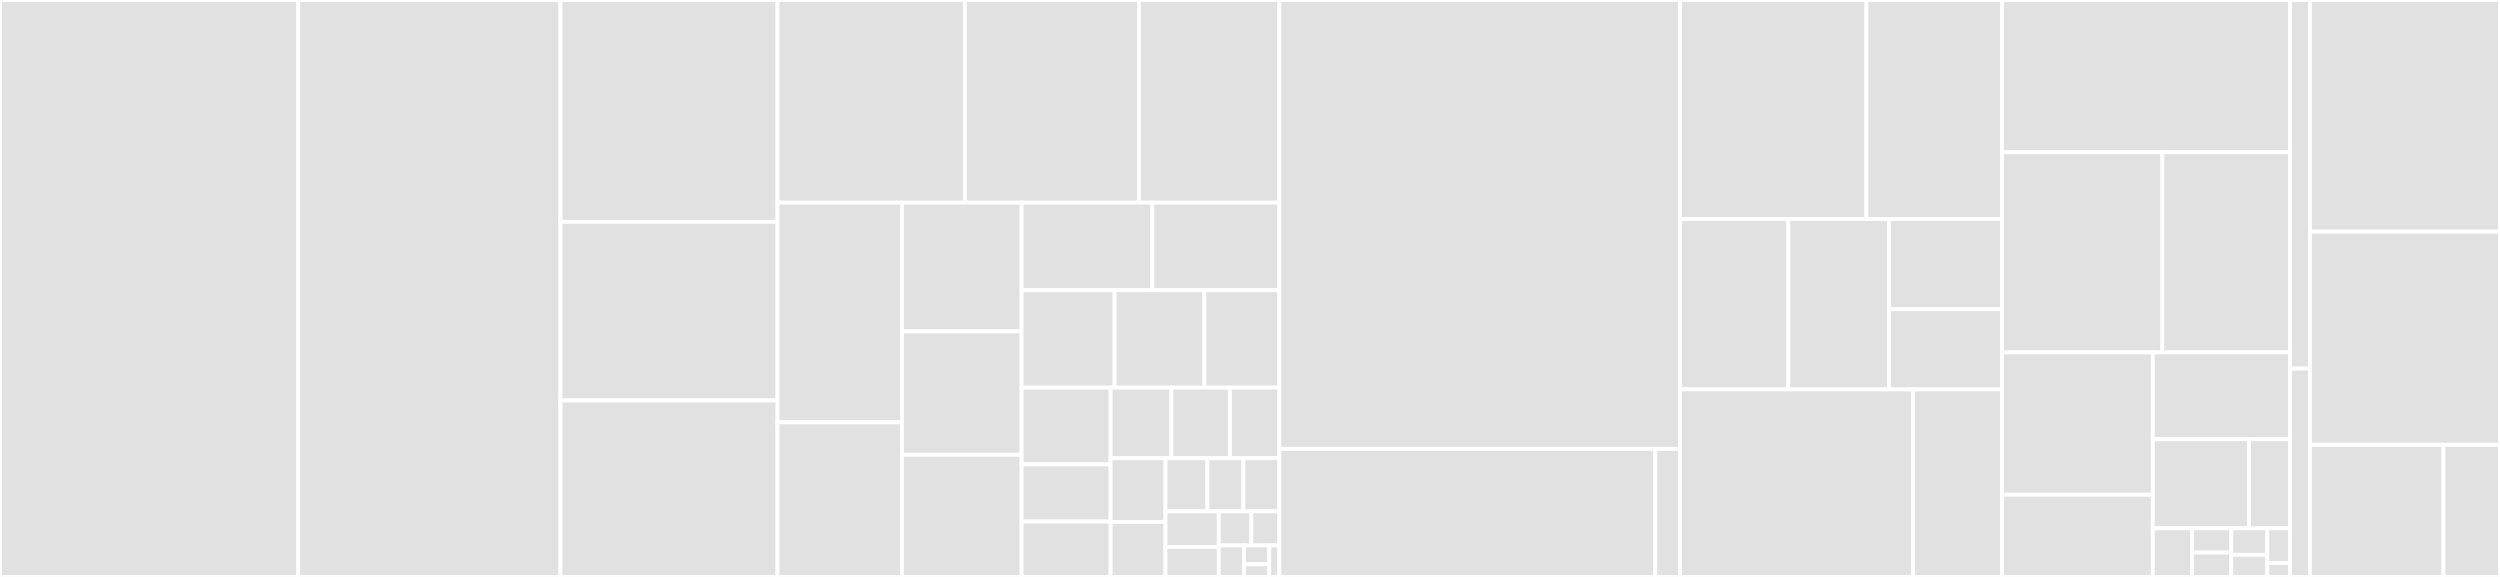 <svg baseProfile="full" width="650" height="150" viewBox="0 0 650 150" version="1.1"
xmlns="http://www.w3.org/2000/svg" xmlns:ev="http://www.w3.org/2001/xml-events"
xmlns:xlink="http://www.w3.org/1999/xlink">

<rect x="0" y="0" width="650" height="150" fill="#333333" stroke="none"/>

<style>rect.s{mask:url(#mask);}</style>
<defs>
  <pattern id="white" width="4" height="4" patternUnits="userSpaceOnUse" patternTransform="rotate(45)">
    <rect width="2" height="2" transform="translate(0,0)" fill="white"></rect>
  </pattern>
  <mask id="mask">
    <rect x="0" y="0" width="100%" height="100%" fill="url(#white)"></rect>
  </mask>
</defs>

<rect x="0" y="0" width="77.553" height="150.0" fill="#e1e1e1" stroke="white" stroke-width="1" class=" tooltipped" data-content="test/from_chars_float.cpp"><title>test/from_chars_float.cpp</title></rect>
<rect x="77.553" y="0" width="68.172" height="150.0" fill="#e1e1e1" stroke="white" stroke-width="1" class=" tooltipped" data-content="test/to_chars_float.cpp"><title>test/to_chars_float.cpp</title></rect>
<rect x="145.725" y="0" width="56.428" height="57.678" fill="#e1e1e1" stroke="white" stroke-width="1" class=" tooltipped" data-content="test/github_issue_158.cpp"><title>test/github_issue_158.cpp</title></rect>
<rect x="145.725" y="57.678" width="56.428" height="46.447" fill="#e1e1e1" stroke="white" stroke-width="1" class=" tooltipped" data-content="test/test_boost_json_values.cpp"><title>test/test_boost_json_values.cpp</title></rect>
<rect x="145.725" y="104.124" width="56.428" height="45.876" fill="#e1e1e1" stroke="white" stroke-width="1" class=" tooltipped" data-content="test/roundtrip.cpp"><title>test/roundtrip.cpp</title></rect>
<rect x="202.154" y="0" width="48.723" height="52.689" fill="#e1e1e1" stroke="white" stroke-width="1" class=" tooltipped" data-content="test/to_chars_sprintf.cpp"><title>test/to_chars_sprintf.cpp</title></rect>
<rect x="250.877" y="0" width="45.258" height="52.689" fill="#e1e1e1" stroke="white" stroke-width="1" class=" tooltipped" data-content="test/to_chars.cpp"><title>test/to_chars.cpp</title></rect>
<rect x="296.135" y="0" width="36.492" height="52.689" fill="#e1e1e1" stroke="white" stroke-width="1" class=" tooltipped" data-content="test/from_chars.cpp"><title>test/from_chars.cpp</title></rect>
<rect x="202.154" y="52.689" width="32.342" height="57.124" fill="#e1e1e1" stroke="white" stroke-width="1" class=" tooltipped" data-content="test/test_parser.cpp"><title>test/test_parser.cpp</title></rect>
<rect x="202.154" y="109.814" width="32.342" height="40.186" fill="#e1e1e1" stroke="white" stroke-width="1" class=" tooltipped" data-content="test/to_chars_float_STL_comp.cpp"><title>test/to_chars_float_STL_comp.cpp</title></rect>
<rect x="234.496" y="52.689" width="31.128" height="33.472" fill="#e1e1e1" stroke="white" stroke-width="1" class=" tooltipped" data-content="test/test_128bit_emulation.cpp"><title>test/test_128bit_emulation.cpp</title></rect>
<rect x="234.496" y="86.161" width="31.128" height="32.092" fill="#e1e1e1" stroke="white" stroke-width="1" class=" tooltipped" data-content="test/to_chars_integer_STL_comp.cpp"><title>test/to_chars_integer_STL_comp.cpp</title></rect>
<rect x="234.496" y="118.253" width="31.128" height="31.747" fill="#e1e1e1" stroke="white" stroke-width="1" class=" tooltipped" data-content="test/github_issue_152.cpp"><title>test/github_issue_152.cpp</title></rect>
<rect x="265.624" y="52.689" width="33.973" height="22.765" fill="#e1e1e1" stroke="white" stroke-width="1" class=" tooltipped" data-content="test/limits.cpp"><title>test/limits.cpp</title></rect>
<rect x="299.597" y="52.689" width="33.029" height="22.765" fill="#e1e1e1" stroke="white" stroke-width="1" class=" tooltipped" data-content="test/from_chars_string_view.cpp"><title>test/from_chars_string_view.cpp</title></rect>
<rect x="265.624" y="75.454" width="24.172" height="25.33" fill="#e1e1e1" stroke="white" stroke-width="1" class=" tooltipped" data-content="test/github_issue_166_float128.cpp"><title>test/github_issue_166_float128.cpp</title></rect>
<rect x="289.796" y="75.454" width="23.324" height="25.33" fill="#e1e1e1" stroke="white" stroke-width="1" class=" tooltipped" data-content="test/from_chars_STL_comp.cpp"><title>test/from_chars_STL_comp.cpp</title></rect>
<rect x="313.119" y="75.454" width="19.507" height="25.33" fill="#e1e1e1" stroke="white" stroke-width="1" class=" tooltipped" data-content="test/test_num_digits.cpp"><title>test/test_num_digits.cpp</title></rect>
<rect x="265.624" y="100.784" width="23.134" height="19.965" fill="#e1e1e1" stroke="white" stroke-width="1" class=" tooltipped" data-content="test/P2497.cpp"><title>test/P2497.cpp</title></rect>
<rect x="265.624" y="120.749" width="23.134" height="14.858" fill="#e1e1e1" stroke="white" stroke-width="1" class=" tooltipped" data-content="test/from_chars_float2.cpp"><title>test/from_chars_float2.cpp</title></rect>
<rect x="265.624" y="135.607" width="23.134" height="14.393" fill="#e1e1e1" stroke="white" stroke-width="1" class=" tooltipped" data-content="test/github_issue_186.cpp"><title>test/github_issue_186.cpp</title></rect>
<rect x="288.758" y="100.784" width="15.792" height="18.364" fill="#e1e1e1" stroke="white" stroke-width="1" class=" tooltipped" data-content="test/github_issue_110.cpp"><title>test/github_issue_110.cpp</title></rect>
<rect x="304.551" y="100.784" width="15.208" height="18.364" fill="#e1e1e1" stroke="white" stroke-width="1" class=" tooltipped" data-content="test/github_issue_212.cpp"><title>test/github_issue_212.cpp</title></rect>
<rect x="319.758" y="100.784" width="12.868" height="18.364" fill="#e1e1e1" stroke="white" stroke-width="1" class=" tooltipped" data-content="test/limits_link_1.cpp"><title>test/limits_link_1.cpp</title></rect>
<rect x="288.758" y="119.148" width="14.275" height="16.555" fill="#e1e1e1" stroke="white" stroke-width="1" class=" tooltipped" data-content="test/limits_link_2.cpp"><title>test/limits_link_2.cpp</title></rect>
<rect x="288.758" y="135.703" width="14.275" height="14.297" fill="#e1e1e1" stroke="white" stroke-width="1" class=" tooltipped" data-content="test/github_issue_122.cpp"><title>test/github_issue_122.cpp</title></rect>
<rect x="303.033" y="119.148" width="10.903" height="13.793" fill="#e1e1e1" stroke="white" stroke-width="1" class=" tooltipped" data-content="test/test_128bit_native.cpp"><title>test/test_128bit_native.cpp</title></rect>
<rect x="313.936" y="119.148" width="9.345" height="13.793" fill="#e1e1e1" stroke="white" stroke-width="1" class=" tooltipped" data-content="test/github_issue_166.cpp"><title>test/github_issue_166.cpp</title></rect>
<rect x="323.281" y="119.148" width="9.345" height="13.793" fill="#e1e1e1" stroke="white" stroke-width="1" class=" tooltipped" data-content="test/test_compute_float32.cpp"><title>test/test_compute_float32.cpp</title></rect>
<rect x="303.033" y="132.941" width="13.852" height="9.305" fill="#e1e1e1" stroke="white" stroke-width="1" class=" tooltipped" data-content="test/test_compute_float64.cpp"><title>test/test_compute_float64.cpp</title></rect>
<rect x="303.033" y="142.246" width="13.852" height="7.754" fill="#e1e1e1" stroke="white" stroke-width="1" class=" tooltipped" data-content="test/test_compute_float80.cpp"><title>test/test_compute_float80.cpp</title></rect>
<rect x="316.885" y="132.941" width="8.476" height="8.871" fill="#e1e1e1" stroke="white" stroke-width="1" class=" tooltipped" data-content="test/github_issue_154.cpp"><title>test/github_issue_154.cpp</title></rect>
<rect x="325.361" y="132.941" width="7.265" height="8.871" fill="#e1e1e1" stroke="white" stroke-width="1" class=" tooltipped" data-content="test/limits_link_3.cpp"><title>test/limits_link_3.cpp</title></rect>
<rect x="316.885" y="141.811" width="6.559" height="8.189" fill="#e1e1e1" stroke="white" stroke-width="1" class=" tooltipped" data-content="test/quick.cpp"><title>test/quick.cpp</title></rect>
<rect x="323.444" y="141.811" width="6.559" height="4.913" fill="#e1e1e1" stroke="white" stroke-width="1" class=" tooltipped" data-content="test/STL_benchmark.cpp"><title>test/STL_benchmark.cpp</title></rect>
<rect x="323.444" y="146.725" width="6.559" height="3.275" fill="#e1e1e1" stroke="white" stroke-width="1" class=" tooltipped" data-content="test/github_issue_152_float128.cpp"><title>test/github_issue_152_float128.cpp</title></rect>
<rect x="330.003" y="141.811" width="2.624" height="8.189" fill="#e1e1e1" stroke="white" stroke-width="1" class=" tooltipped" data-content="test/test_float128.cpp"><title>test/test_float128.cpp</title></rect>
<rect x="332.626" y="0" width="104.192" height="116.701" fill="#e1e1e1" stroke="white" stroke-width="1" class=" tooltipped" data-content="include/boost/charconv/detail/dragonbox/floff.hpp"><title>include/boost/charconv/detail/dragonbox/floff.hpp</title></rect>
<rect x="332.626" y="116.701" width="97.74" height="33.299" fill="#e1e1e1" stroke="white" stroke-width="1" class=" tooltipped" data-content="include/boost/charconv/detail/dragonbox/dragonbox.hpp"><title>include/boost/charconv/detail/dragonbox/dragonbox.hpp</title></rect>
<rect x="430.367" y="116.701" width="6.452" height="33.299" fill="#e1e1e1" stroke="white" stroke-width="1" class=" tooltipped" data-content="include/boost/charconv/detail/dragonbox/dragonbox_common.hpp"><title>include/boost/charconv/detail/dragonbox/dragonbox_common.hpp</title></rect>
<rect x="436.818" y="0" width="48.455" height="56.972" fill="#e1e1e1" stroke="white" stroke-width="1" class=" tooltipped" data-content="include/boost/charconv/detail/fast_float/bigint.hpp"><title>include/boost/charconv/detail/fast_float/bigint.hpp</title></rect>
<rect x="485.273" y="0" width="35.257" height="56.972" fill="#e1e1e1" stroke="white" stroke-width="1" class=" tooltipped" data-content="include/boost/charconv/detail/fast_float/digit_comparison.hpp"><title>include/boost/charconv/detail/fast_float/digit_comparison.hpp</title></rect>
<rect x="436.818" y="56.972" width="28.147" height="44.269" fill="#e1e1e1" stroke="white" stroke-width="1" class=" tooltipped" data-content="include/boost/charconv/detail/fast_float/float_common.hpp"><title>include/boost/charconv/detail/fast_float/float_common.hpp</title></rect>
<rect x="464.965" y="56.972" width="26.205" height="44.269" fill="#e1e1e1" stroke="white" stroke-width="1" class=" tooltipped" data-content="include/boost/charconv/detail/fast_float/ascii_number.hpp"><title>include/boost/charconv/detail/fast_float/ascii_number.hpp</title></rect>
<rect x="491.17" y="56.972" width="29.36" height="23.415" fill="#e1e1e1" stroke="white" stroke-width="1" class=" tooltipped" data-content="include/boost/charconv/detail/fast_float/parse_number.hpp"><title>include/boost/charconv/detail/fast_float/parse_number.hpp</title></rect>
<rect x="491.17" y="80.387" width="29.36" height="20.854" fill="#e1e1e1" stroke="white" stroke-width="1" class=" tooltipped" data-content="include/boost/charconv/detail/fast_float/decimal_to_binary.hpp"><title>include/boost/charconv/detail/fast_float/decimal_to_binary.hpp</title></rect>
<rect x="436.818" y="101.24" width="60.581" height="48.76" fill="#e1e1e1" stroke="white" stroke-width="1" class=" tooltipped" data-content="include/boost/charconv/detail/ryu/ryu_generic_128.hpp"><title>include/boost/charconv/detail/ryu/ryu_generic_128.hpp</title></rect>
<rect x="497.399" y="101.24" width="23.131" height="48.76" fill="#e1e1e1" stroke="white" stroke-width="1" class=" tooltipped" data-content="include/boost/charconv/detail/ryu/generic_128.hpp"><title>include/boost/charconv/detail/ryu/generic_128.hpp</title></rect>
<rect x="520.53" y="0" width="74.904" height="39.579" fill="#e1e1e1" stroke="white" stroke-width="1" class=" tooltipped" data-content="include/boost/charconv/detail/emulated128.hpp"><title>include/boost/charconv/detail/emulated128.hpp</title></rect>
<rect x="520.53" y="39.579" width="41.682" height="52.055" fill="#e1e1e1" stroke="white" stroke-width="1" class=" tooltipped" data-content="include/boost/charconv/detail/parser.hpp"><title>include/boost/charconv/detail/parser.hpp</title></rect>
<rect x="562.212" y="39.579" width="33.222" height="52.055" fill="#e1e1e1" stroke="white" stroke-width="1" class=" tooltipped" data-content="include/boost/charconv/detail/to_chars_integer_impl.hpp"><title>include/boost/charconv/detail/to_chars_integer_impl.hpp</title></rect>
<rect x="520.53" y="91.635" width="39.2" height="36.992" fill="#e1e1e1" stroke="white" stroke-width="1" class=" tooltipped" data-content="include/boost/charconv/detail/integer_search_trees.hpp"><title>include/boost/charconv/detail/integer_search_trees.hpp</title></rect>
<rect x="520.53" y="128.627" width="39.2" height="21.373" fill="#e1e1e1" stroke="white" stroke-width="1" class=" tooltipped" data-content="include/boost/charconv/detail/fallback_routines.hpp"><title>include/boost/charconv/detail/fallback_routines.hpp</title></rect>
<rect x="559.73" y="91.635" width="35.703" height="22.564" fill="#e1e1e1" stroke="white" stroke-width="1" class=" tooltipped" data-content="include/boost/charconv/detail/from_chars_integer_impl.hpp"><title>include/boost/charconv/detail/from_chars_integer_impl.hpp</title></rect>
<rect x="559.73" y="114.199" width="25.039" height="23.166" fill="#e1e1e1" stroke="white" stroke-width="1" class=" tooltipped" data-content="include/boost/charconv/detail/compute_float64.hpp"><title>include/boost/charconv/detail/compute_float64.hpp</title></rect>
<rect x="584.769" y="114.199" width="10.665" height="23.166" fill="#e1e1e1" stroke="white" stroke-width="1" class=" tooltipped" data-content="include/boost/charconv/detail/compute_float80.hpp"><title>include/boost/charconv/detail/compute_float80.hpp</title></rect>
<rect x="559.73" y="137.364" width="10.201" height="12.636" fill="#e1e1e1" stroke="white" stroke-width="1" class=" tooltipped" data-content="include/boost/charconv/detail/compute_float32.hpp"><title>include/boost/charconv/detail/compute_float32.hpp</title></rect>
<rect x="569.931" y="137.364" width="10.201" height="6.318" fill="#e1e1e1" stroke="white" stroke-width="1" class=" tooltipped" data-content="include/boost/charconv/detail/buffer_sizing.hpp"><title>include/boost/charconv/detail/buffer_sizing.hpp</title></rect>
<rect x="569.931" y="143.682" width="10.201" height="6.318" fill="#e1e1e1" stroke="white" stroke-width="1" class=" tooltipped" data-content="include/boost/charconv/detail/issignaling.hpp"><title>include/boost/charconv/detail/issignaling.hpp</title></rect>
<rect x="580.132" y="137.364" width="9.351" height="6.892" fill="#e1e1e1" stroke="white" stroke-width="1" class=" tooltipped" data-content="include/boost/charconv/detail/memcpy.hpp"><title>include/boost/charconv/detail/memcpy.hpp</title></rect>
<rect x="580.132" y="144.256" width="9.351" height="5.744" fill="#e1e1e1" stroke="white" stroke-width="1" class=" tooltipped" data-content="include/boost/charconv/detail/from_chars_result.hpp"><title>include/boost/charconv/detail/from_chars_result.hpp</title></rect>
<rect x="589.483" y="137.364" width="5.951" height="9.026" fill="#e1e1e1" stroke="white" stroke-width="1" class=" tooltipped" data-content="include/boost/charconv/detail/to_chars_result.hpp"><title>include/boost/charconv/detail/to_chars_result.hpp</title></rect>
<rect x="589.483" y="146.39" width="5.951" height="3.61" fill="#e1e1e1" stroke="white" stroke-width="1" class=" tooltipped" data-content="include/boost/charconv/detail/apply_sign.hpp"><title>include/boost/charconv/detail/apply_sign.hpp</title></rect>
<rect x="595.434" y="0" width="5.156" height="95.833" fill="#e1e1e1" stroke="white" stroke-width="1" class=" tooltipped" data-content="include/boost/charconv/from_chars.hpp"><title>include/boost/charconv/from_chars.hpp</title></rect>
<rect x="595.434" y="95.833" width="5.156" height="54.167" fill="#e1e1e1" stroke="white" stroke-width="1" class=" tooltipped" data-content="include/boost/charconv/to_chars.hpp"><title>include/boost/charconv/to_chars.hpp</title></rect>
<rect x="600.589" y="0" width="49.411" height="60.217" fill="#e1e1e1" stroke="white" stroke-width="1" class=" tooltipped" data-content="src/to_chars_float_impl.hpp"><title>src/to_chars_float_impl.hpp</title></rect>
<rect x="600.589" y="60.217" width="49.411" height="55.435" fill="#e1e1e1" stroke="white" stroke-width="1" class=" tooltipped" data-content="src/to_chars.cpp"><title>src/to_chars.cpp</title></rect>
<rect x="600.589" y="115.652" width="34.713" height="34.348" fill="#e1e1e1" stroke="white" stroke-width="1" class=" tooltipped" data-content="src/from_chars.cpp"><title>src/from_chars.cpp</title></rect>
<rect x="635.302" y="115.652" width="14.698" height="34.348" fill="#e1e1e1" stroke="white" stroke-width="1" class=" tooltipped" data-content="src/from_chars_float_impl.hpp"><title>src/from_chars_float_impl.hpp</title></rect>
</svg>